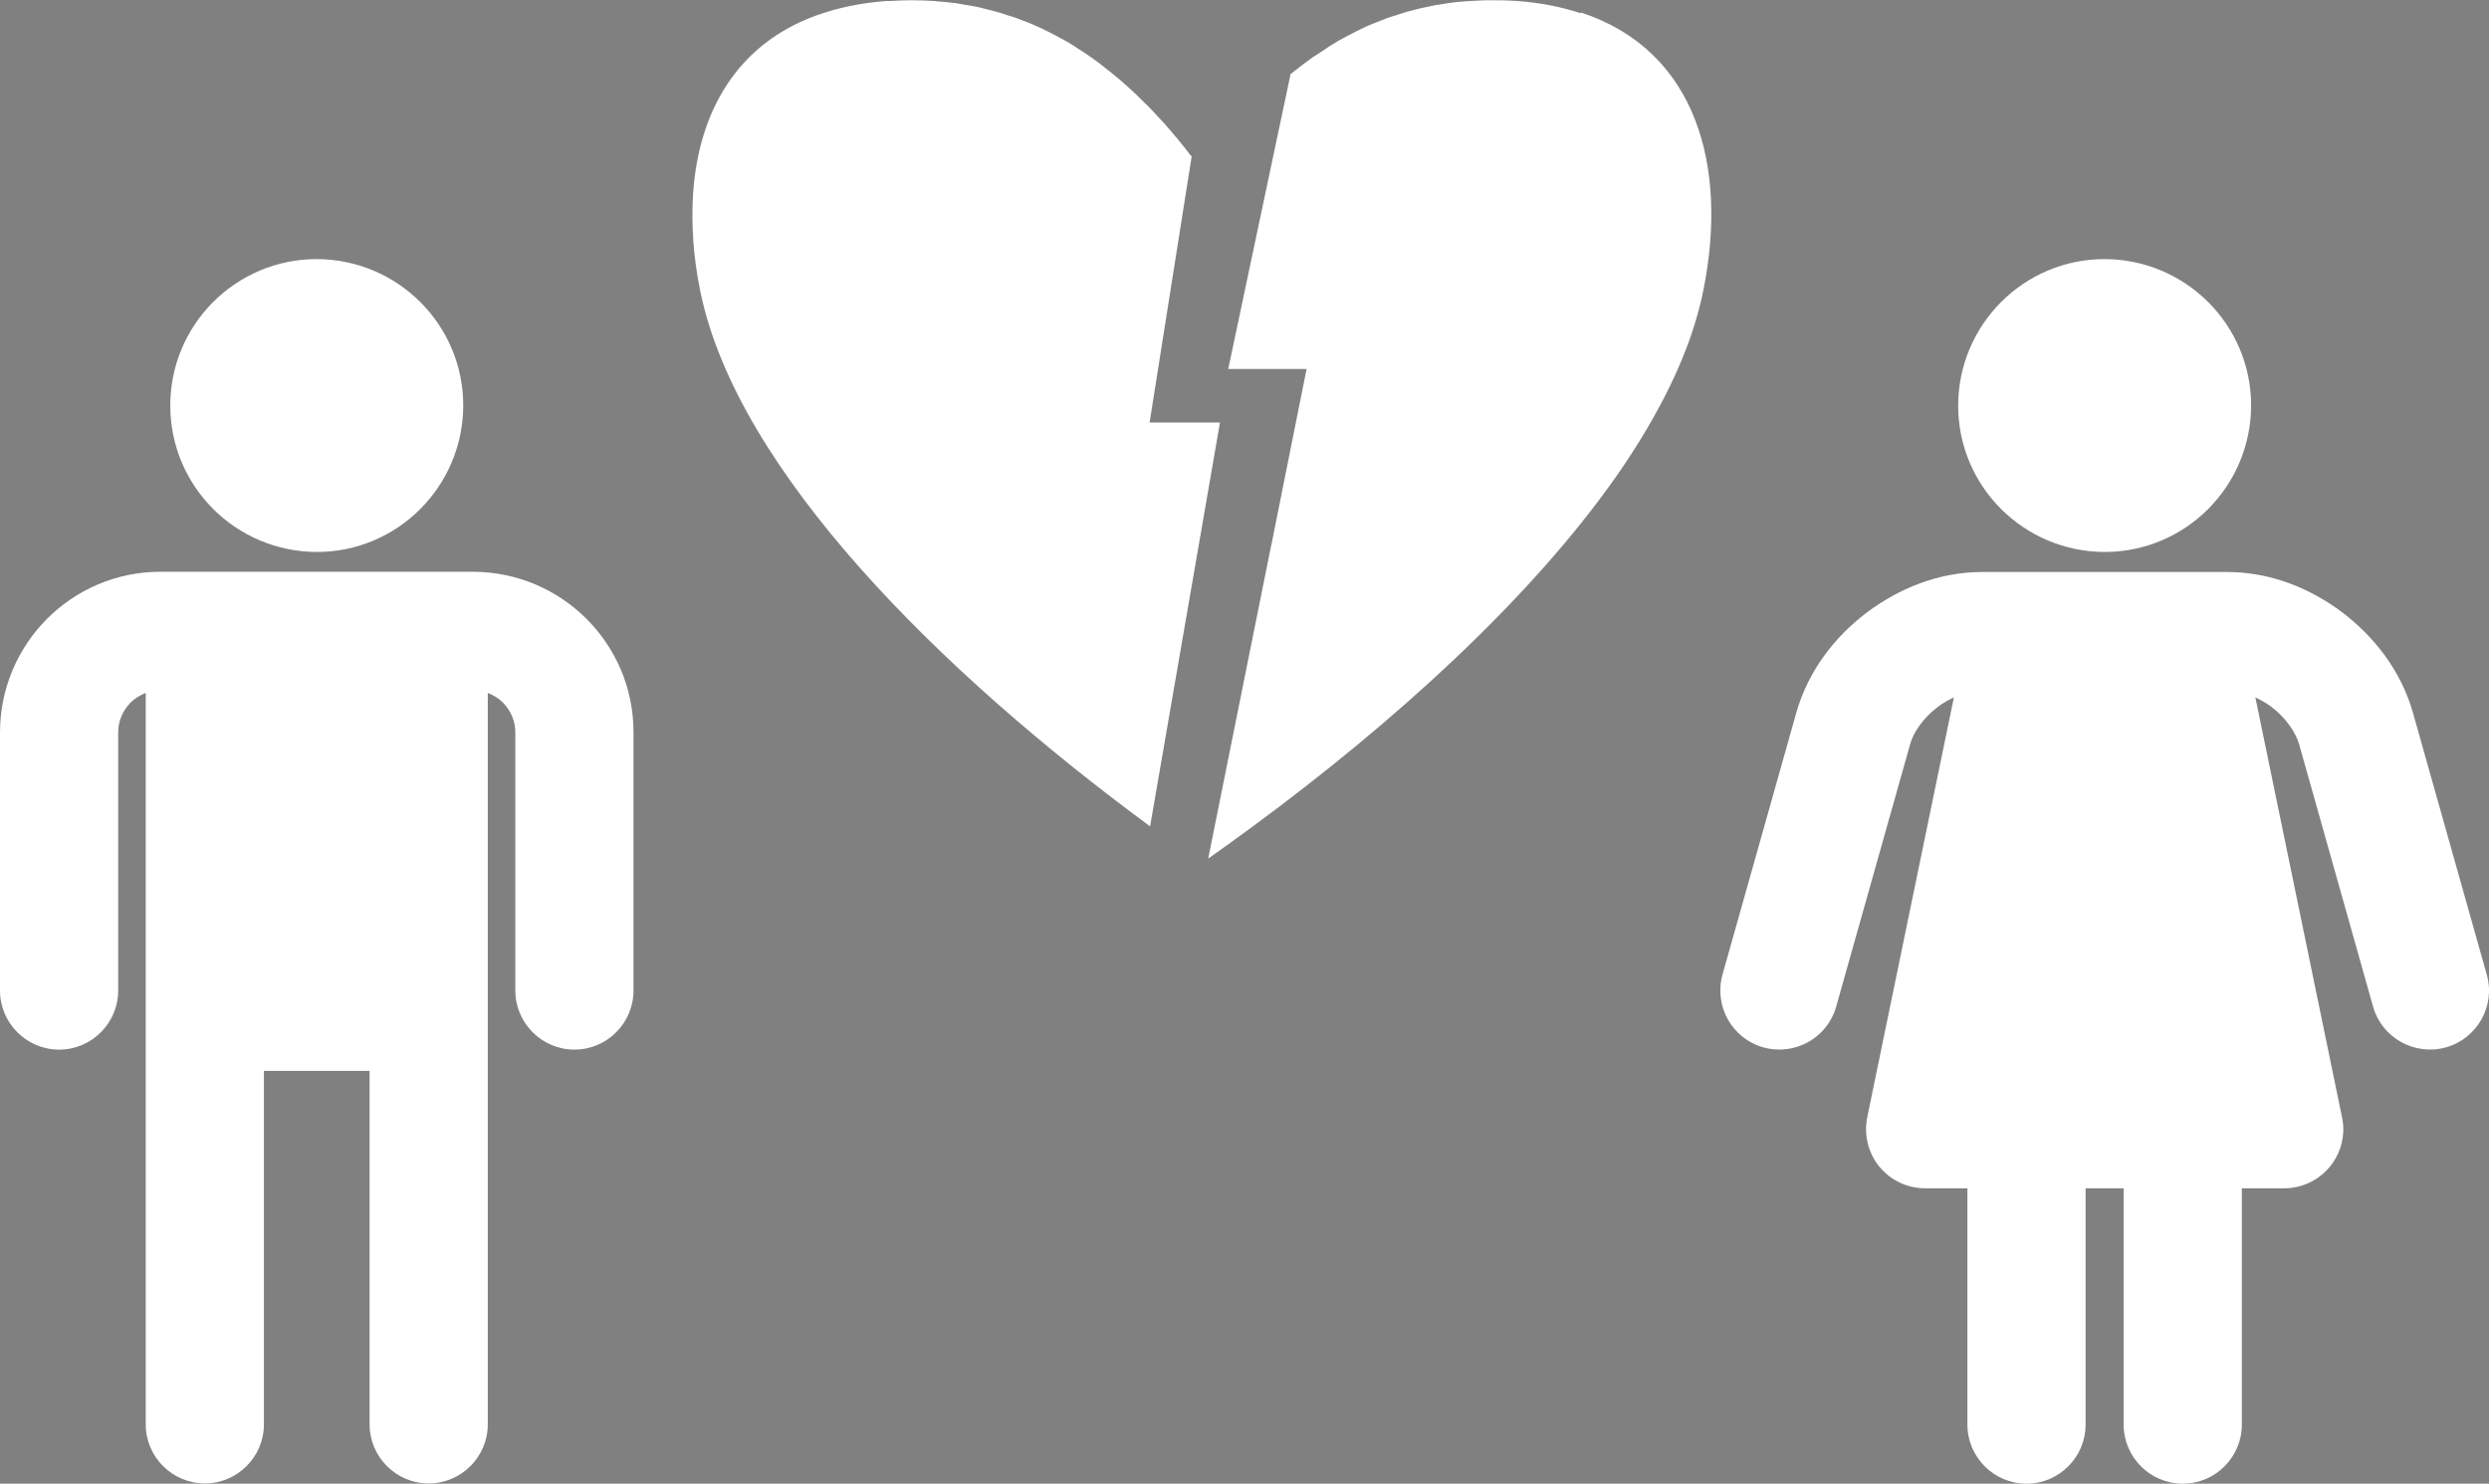 <?xml version="1.0" encoding="UTF-8"?>
<svg id="_レイヤー_1" data-name="レイヤー_1" xmlns="http://www.w3.org/2000/svg" viewBox="0 0 99.4 59.27">
  <rect x="0" y="0" width="99.4" height="59.27" fill="#808080" stroke="none"/>
  <defs>
    <style>
      .cls-1 {
        fill: none;
      }

      .cls-2 {
        fill: #fff;
      }
    </style>
  </defs>
  <path class="cls-1" d="M38.54.18c.17.03.35.06.52.09-.17-.04-.35-.06-.52-.09Z"/>
  <path class="cls-1" d="M40.25.6c.14.05.29.09.43.14-.14-.05-.28-.1-.43-.14Z"/>
  <path class="cls-1" d="M39.42.36c.15.04.31.08.46.12-.15-.04-.31-.08-.46-.12Z"/>
  <path class="cls-1" d="M41.8,1.23c.13.06.26.13.39.2-.13-.07-.26-.13-.39-.2Z"/>
  <path class="cls-1" d="M41.04.89c.14.05.27.11.4.17-.13-.06-.27-.12-.4-.17Z"/>
  <path class="cls-1" d="M37.52.05c.23.02.46.04.68.07-.22-.03-.45-.05-.68-.07Z"/>
  <path class="cls-1" d="M63.13.53c-.76-.25-1.59-.42-2.54-.49-.34-.02-.67-.04-.99-.04-.06,0-.12,0-.18,0,.39,0,.78,0,1.18.03.94.07,1.78.24,2.54.49Z"/>
  <path class="cls-1" d="M42.53,1.62c.12.07.25.14.37.22-.12-.08-.24-.15-.37-.22Z"/>
  <path class="cls-1" d="M36.43,0s-.01,0-.02,0c.31,0,.62,0,.92.03-.29-.02-.59-.03-.89-.03Z"/>
  <path class="cls-1" d="M35.55.03s-.1,0-.15,0c-1.05.08-1.97.28-2.8.58.82-.3,1.74-.51,2.8-.58.05,0,.1,0,.15,0Z"/>
  <path class="cls-1" d="M47.02,5.55c.15.18.29.36.43.54-.14-.18-.29-.36-.43-.54Z"/>
  <path class="cls-1" d="M27.98,11.6c-.27-1.33-.36-2.64-.28-3.87-.08,1.23.01,2.54.28,3.87,1.45,7.21,9.63,15.27,17.97,21.41h0c-8.34-6.14-16.53-14.2-17.97-21.41Z"/>
  <path class="cls-1" d="M43.24,2.05c.12.08.24.16.35.24-.12-.08-.24-.17-.35-.24Z"/>
  <polygon class="cls-1" points="46.55 12.83 45.91 16.88 47.75 16.88 47.75 16.88 45.91 16.88 46.55 12.83"/>
  <path class="cls-1" d="M43.92,2.54c.12.09.23.18.34.27-.11-.09-.23-.18-.34-.27Z"/>
  <path class="cls-1" d="M44.58,3.06c.11.1.23.19.34.29-.11-.1-.22-.2-.34-.29Z"/>
  <path class="cls-1" d="M45.22,3.62c.11.1.22.21.33.32-.11-.11-.22-.22-.33-.32Z"/>
  <path class="cls-1" d="M45.84,4.23c.11.11.22.23.33.35-.11-.12-.22-.24-.33-.35Z"/>
  <path class="cls-1" d="M46.44,4.87c.12.13.23.26.35.4-.11-.13-.23-.27-.35-.4Z"/>
  <path class="cls-1" d="M53.77,1.46c.2-.11.4-.22.61-.31-.21.1-.41.21-.61.31Z"/>
  <path class="cls-1" d="M54.82.96c.2-.09.4-.17.61-.24-.21.08-.41.16-.61.24Z"/>
  <path class="cls-1" d="M55.89.57c.21-.07.42-.12.63-.18-.21.05-.42.11-.63.18Z"/>
  <path class="cls-1" d="M57.02.27c.22-.05.44-.08.66-.12-.22.03-.45.07-.66.12Z"/>
  <path class="cls-1" d="M58.19.09c.23-.03.47-.04.71-.05-.24.01-.48.03-.71.05Z"/>
  <path class="cls-1" d="M52.73,2.09c.22-.14.43-.29.65-.42-.22.13-.44.27-.65.42Z"/>
  <path class="cls-2" d="M48.75,16.88h-2.84l.64-4.05,1.04-6.58c-.04-.06-.09-.11-.13-.16-.14-.18-.29-.36-.43-.54-.08-.09-.16-.19-.24-.28-.11-.13-.23-.27-.35-.4-.09-.1-.18-.19-.27-.29-.11-.12-.22-.24-.33-.35-.09-.1-.19-.19-.29-.28-.11-.11-.22-.22-.33-.32-.1-.09-.2-.18-.3-.27-.11-.1-.22-.2-.34-.29-.1-.09-.21-.17-.32-.26-.11-.09-.23-.18-.34-.27-.11-.08-.22-.16-.33-.24-.12-.08-.24-.17-.35-.24-.11-.07-.23-.15-.34-.22-.12-.08-.24-.15-.37-.22-.12-.07-.23-.13-.35-.19-.13-.07-.26-.13-.39-.2-.12-.06-.24-.12-.36-.17-.13-.06-.27-.12-.4-.17-.12-.05-.24-.1-.36-.14-.14-.05-.28-.1-.43-.14-.12-.04-.24-.08-.37-.12-.15-.04-.31-.08-.46-.12-.12-.03-.24-.06-.36-.09-.17-.04-.35-.06-.52-.09-.11-.02-.22-.04-.33-.06-.22-.03-.45-.05-.68-.07-.07,0-.13-.02-.2-.02-.3-.02-.6-.03-.92-.03-.28,0-.57.01-.86.03-.05,0-.1,0-.15,0-1.05.08-1.97.28-2.8.58-3.18,1.16-4.69,3.85-4.91,7.11-.08,1.23.01,2.54.28,3.87,1.45,7.21,9.63,15.27,17.97,21.41l2.79-16.13Z"/>
  <path d="M39.06.27c.12.03.24.06.36.09-.12-.03-.24-.06-.36-.09Z"/>
  <path d="M37.32.03c.07,0,.13.01.2.02-.07,0-.13-.02-.2-.02Z"/>
  <path d="M42.18,1.42c.12.06.23.13.35.19-.12-.07-.23-.13-.35-.19Z"/>
  <path d="M42.9,1.84c.11.07.23.14.34.22-.11-.07-.23-.15-.34-.22Z"/>
  <path d="M40.67.74c.12.05.24.09.36.14-.12-.05-.24-.1-.36-.14Z"/>
  <path d="M39.88.48c.12.04.25.08.37.12-.12-.04-.24-.08-.37-.12Z"/>
  <path d="M41.44,1.06c.12.05.24.11.36.17-.12-.06-.24-.12-.36-.17Z"/>
  <path d="M32.61.62c-3.18,1.16-4.69,3.85-4.91,7.11.22-3.25,1.73-5.95,4.91-7.11Z"/>
  <path d="M38.2.12c.11.02.22.04.33.06-.11-.02-.22-.04-.33-.06Z"/>
  <path d="M35.55.03c.29-.02.58-.03.86-.03-.28,0-.57.01-.86.03Z"/>
  <path d="M46.55,12.83l1.04-6.58c-.04-.06-.09-.11-.13-.16.04.06.09.11.13.16l-1.04,6.58Z"/>
  <path d="M46.17,4.58c.09.1.18.19.27.29-.09-.1-.18-.19-.27-.29Z"/>
  <path d="M46.78,5.27c.08.09.16.18.24.28-.08-.09-.16-.19-.24-.28Z"/>
  <path d="M45.55,3.95c.1.09.19.19.29.28-.09-.1-.19-.19-.29-.28Z"/>
  <path d="M44.27,2.8c.11.08.21.17.32.26-.1-.09-.21-.17-.32-.26Z"/>
  <path d="M44.92,3.35c.1.09.2.18.3.27-.1-.09-.2-.18-.3-.27Z"/>
  <path d="M43.59,2.3c.11.08.22.16.33.24-.11-.08-.22-.16-.33-.24Z"/>
  <path d="M56.53.39c.16-.04.33-.08.49-.11-.17.03-.33.07-.49.11Z"/>
  <path d="M58.91.03c.17,0,.34-.02.51-.02-.17,0-.34.01-.51.02Z"/>
  <path d="M57.68.15c.17-.03.34-.05.51-.07-.17.02-.34.04-.51.07Z"/>
  <path d="M52.44,2.28c.1-.07.2-.13.3-.19-.1.07-.2.12-.3.19Z"/>
  <path d="M53.39,1.67c.13-.07.26-.14.38-.21-.13.07-.26.13-.38.21Z"/>
  <path d="M55.43.72c.15-.05.31-.1.47-.15-.16.05-.31.1-.47.15Z"/>
  <path d="M54.38,1.15c.14-.07.29-.13.43-.19-.15.06-.29.12-.43.19Z"/>
  <path class="cls-2" d="M63.13.53c-.76-.25-1.59-.42-2.54-.49-.4-.03-.79-.03-1.18-.03-.17,0-.34.01-.51.02-.24.01-.48.03-.71.05-.17.02-.34.04-.51.07-.22.03-.45.07-.66.12-.17.03-.33.07-.49.11-.21.05-.42.11-.63.18-.16.05-.31.1-.47.15-.21.08-.41.16-.61.24-.15.06-.29.12-.43.19-.21.1-.41.21-.61.31-.13.07-.26.13-.38.21-.22.13-.44.27-.65.42-.1.07-.2.12-.3.19-.31.22-.61.45-.91.69l-1.9,8.99-.53,2.51-.06.28h3.13l-1.37,6.84-.17.83-2.39,11.89c.6-.42,1.2-.86,1.8-1.3,5.55-4.09,11.03-9.02,14.51-13.99.44-.63.84-1.25,1.21-1.88,1.11-1.88,1.9-3.74,2.26-5.56.99-4.96-.3-9.56-4.89-11.07Z"/>
  <path class="cls-2" d="M12.65,22.05c3.23,0,5.84-2.62,5.85-5.85,0-3.23-2.62-5.84-5.85-5.85-3.23,0-5.85,2.62-5.85,5.85,0,3.23,2.62,5.84,5.85,5.85Z"/>
  <path class="cls-2" d="M18.89,22.84H6.41c-3.54,0-6.4,2.87-6.41,6.41v10.32c0,1.3,1.06,2.36,2.36,2.36s2.36-1.06,2.36-2.36v-10.32c0-.46.19-.87.5-1.19.17-.17.38-.29.6-.38v29.22c0,1.3,1.06,2.36,2.36,2.36s2.36-1.06,2.36-2.36v-14.12h4.22v14.12c0,1.3,1.06,2.36,2.36,2.36s2.36-1.06,2.36-2.36v-29.22c.22.09.43.21.6.38.31.32.5.73.5,1.19v10.32c0,1.3,1.06,2.36,2.36,2.36s2.36-1.06,2.36-2.36v-10.32c0-3.54-2.87-6.4-6.41-6.41Z"/>
  <path class="cls-2" d="M84.05,22.05c3.23,0,5.84-2.62,5.85-5.85,0-3.23-2.62-5.84-5.85-5.85-3.23,0-5.84,2.62-5.85,5.85,0,3.23,2.62,5.84,5.85,5.85Z"/>
  <path class="cls-2" d="M99.31,38.93l-2.95-10.47c-.48-1.67-1.53-3.01-2.81-3.99-1.29-.97-2.87-1.62-4.61-1.62h-9.78c-1.74,0-3.31.65-4.61,1.62-1.29.98-2.33,2.32-2.81,3.99l-2.95,10.47c-.35,1.26.38,2.56,1.63,2.91,1.26.35,2.56-.38,2.91-1.63l2.95-10.47c.12-.47.54-1.08,1.12-1.51.2-.15.41-.27.63-.37l-3.46,16.77c-.14.69.03,1.42.48,1.97.45.55,1.12.87,1.83.87h1.69v9.44c0,1.3,1.06,2.36,2.36,2.36s2.36-1.06,2.36-2.36v-9.44h1.52v9.44c0,1.3,1.06,2.36,2.36,2.36s2.36-1.06,2.36-2.36v-9.44h1.69c.71,0,1.38-.32,1.83-.87.45-.55.63-1.28.48-1.97l-3.46-16.77c.21.1.43.22.63.37.58.43.99,1.04,1.12,1.51l2.95,10.47c.35,1.25,1.66,1.98,2.91,1.63,1.25-.35,1.99-1.66,1.63-2.91Z"/>
</svg>